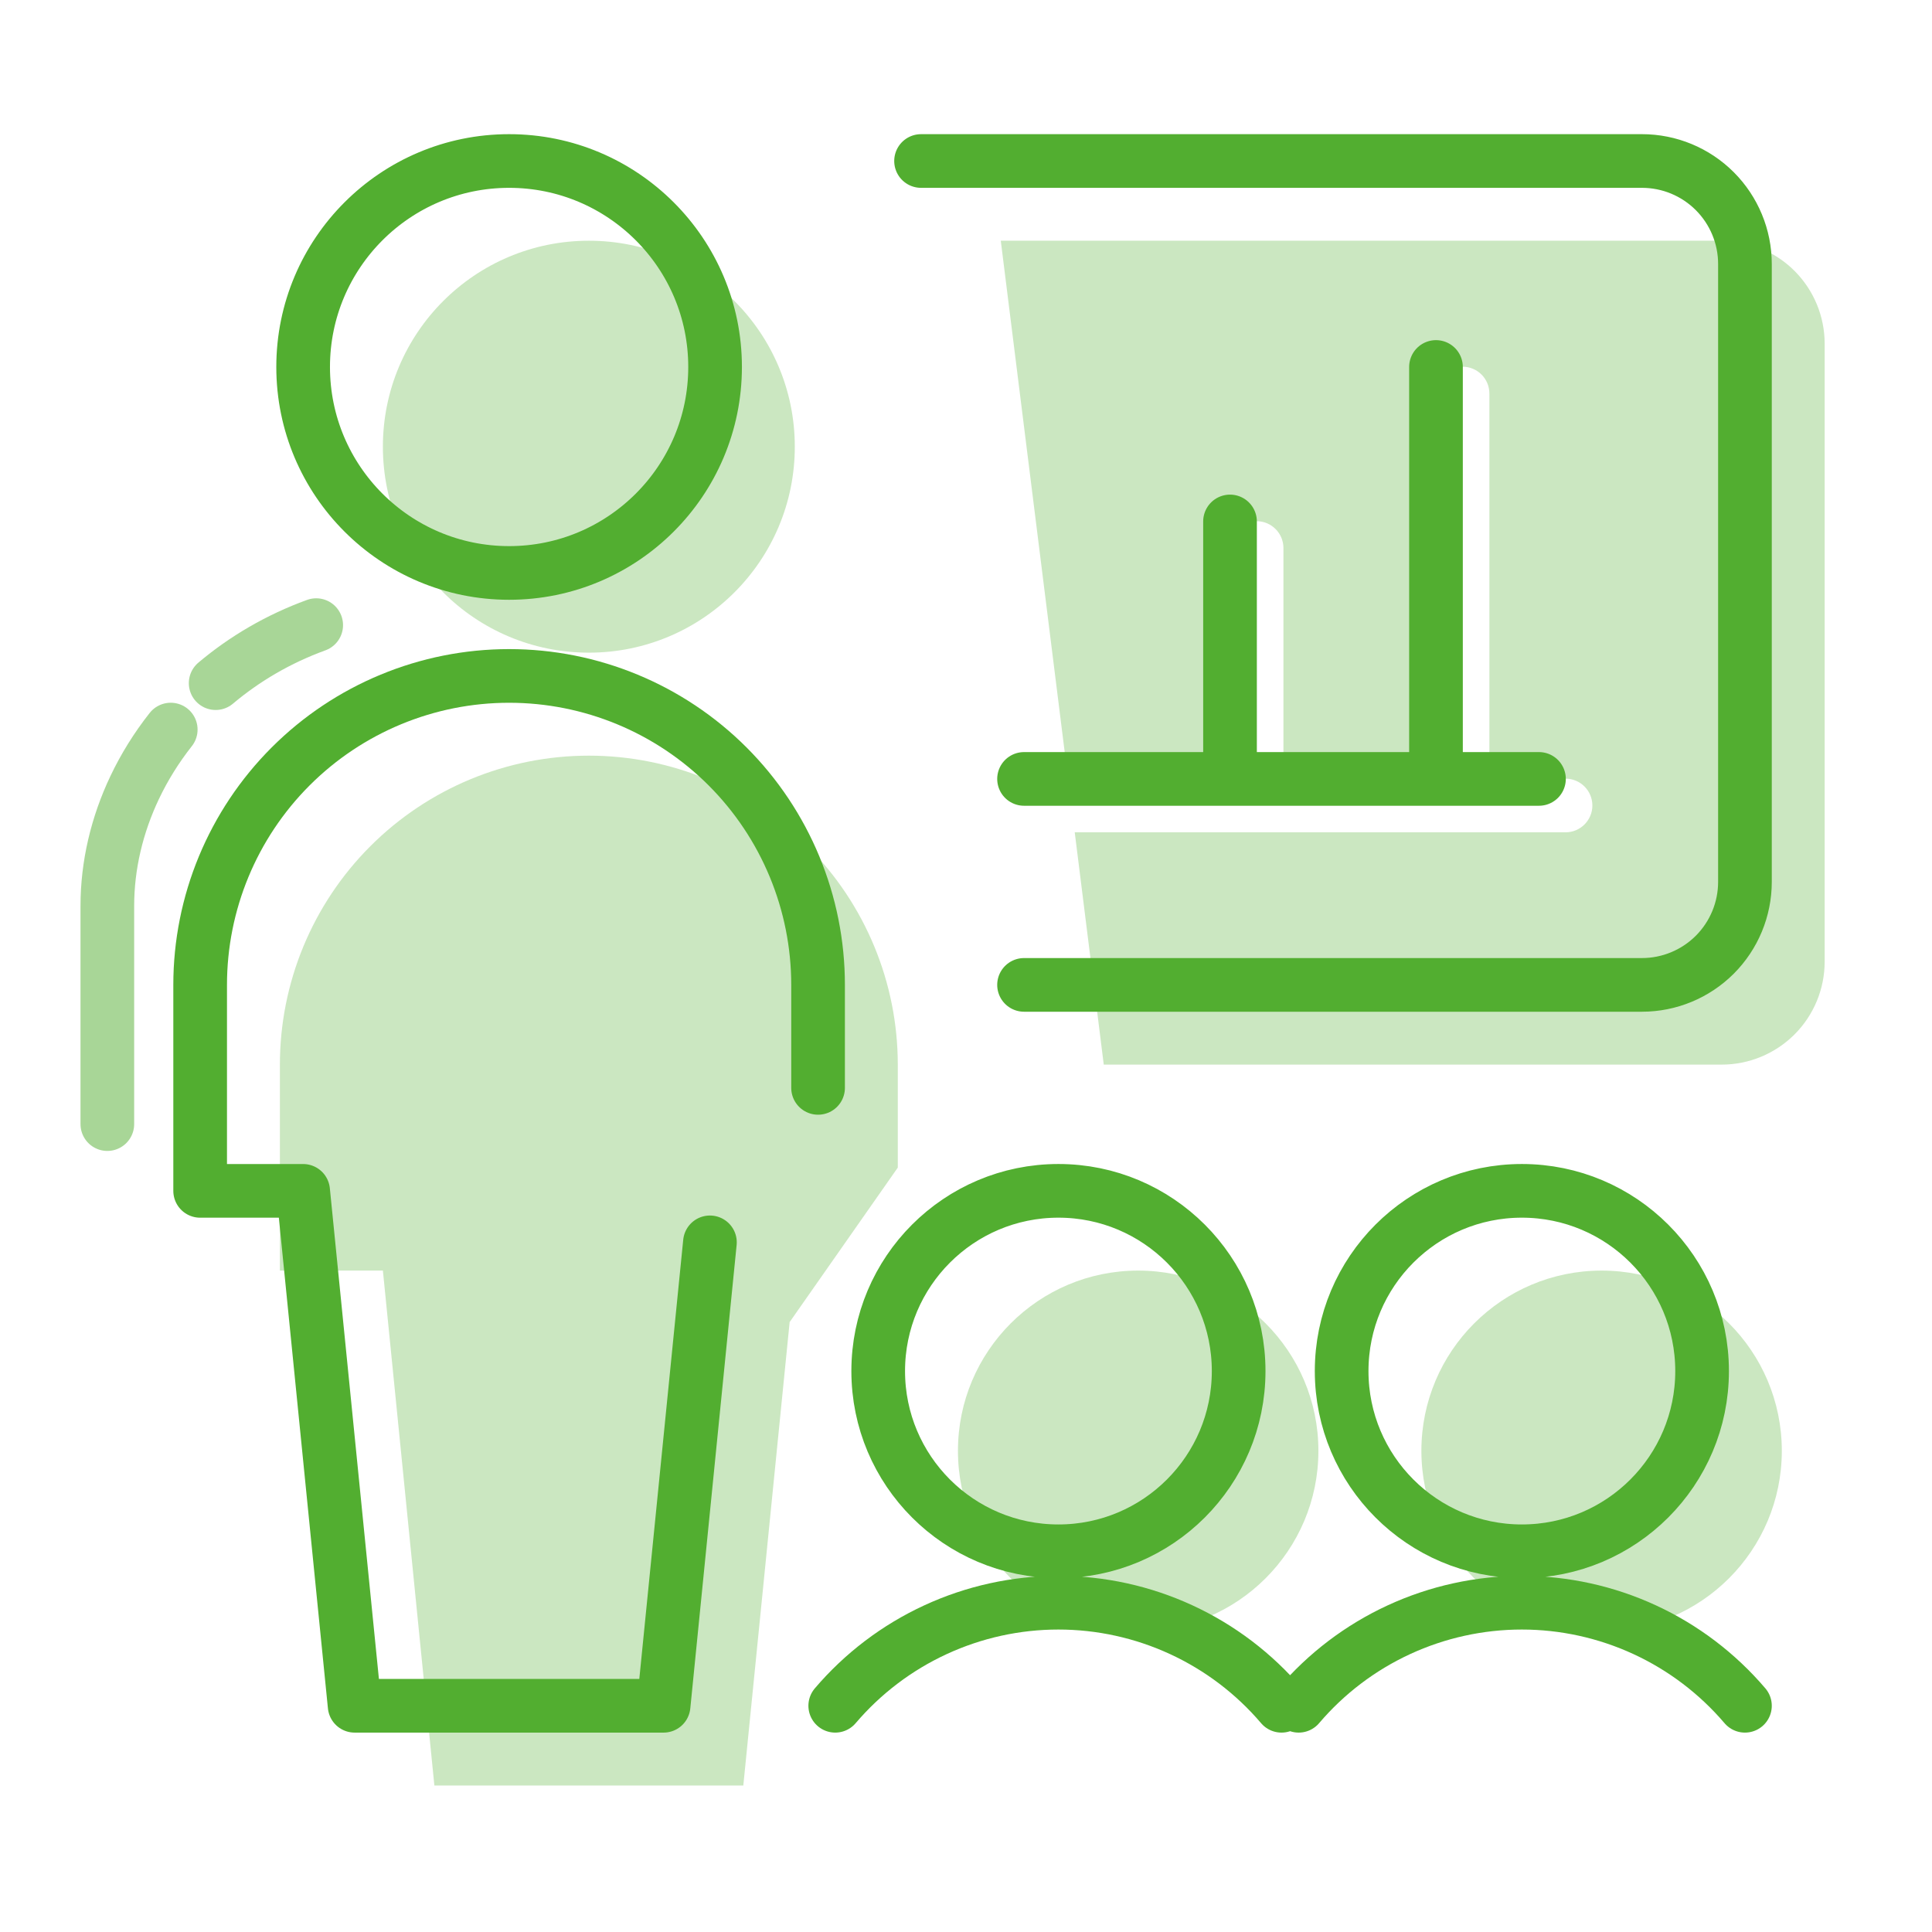<svg width="72" height="72" viewBox="0 0 72 72" fill="none" xmlns="http://www.w3.org/2000/svg">
<path opacity="0.5" d="M11.784 23.297C10.371 23.811 9.111 24.554 8.037 25.459M4 41.892V33.762C4 32.248 4.357 30.744 5.018 29.351C5.378 28.592 5.829 27.866 6.363 27.189" stroke="#52AE30" stroke-width="2" stroke-linecap="round" stroke-linejoin="round"/>
<g opacity="0.3">
<path d="M21.945 24.323C26.184 24.323 29.62 20.886 29.62 16.647C29.62 12.408 26.184 8.971 21.945 8.971C17.705 8.971 14.269 12.408 14.269 16.647C14.269 20.886 17.705 24.323 21.945 24.323Z" fill="#52AE30"/>
<path d="M33.458 43.513V39.675C33.458 36.621 32.245 33.693 30.086 31.534C27.927 29.374 24.998 28.161 21.945 28.161C18.891 28.161 15.962 29.374 13.803 31.534C11.644 33.693 10.431 36.621 10.431 39.675V47.351H14.269L16.188 66.541H27.701L29.428 49.27" fill="#52AE30"/>
<path d="M42.416 60.784C46.126 60.784 49.133 57.777 49.133 54.068C49.133 50.358 46.126 47.351 42.416 47.351C38.707 47.351 35.7 50.358 35.7 54.068C35.7 57.777 38.707 60.784 42.416 60.784Z" fill="#52AE30"/>
<path d="M59.687 60.784C63.397 60.784 66.403 57.777 66.403 54.068C66.403 50.358 63.397 47.351 59.687 47.351C55.978 47.351 52.971 50.358 52.971 54.068C52.971 57.777 55.978 60.784 59.687 60.784Z" fill="#52AE30"/>
<path d="M64.162 39.675H41.134L40.052 31.018H46.812C46.818 31.018 46.824 31.018 46.83 31.018C46.835 31.018 46.841 31.018 46.847 31.018H54.484L54.505 31.018L54.527 31.018H58.343C58.895 31.018 59.343 30.57 59.343 30.018C59.343 29.466 58.895 29.018 58.343 29.018H55.505V14.666C55.505 14.114 55.058 13.666 54.505 13.666C53.953 13.666 53.505 14.114 53.505 14.666V29.018H47.83V20.423C47.83 19.871 47.382 19.423 46.83 19.423C46.277 19.423 45.83 19.871 45.83 20.423V29.018H39.802L37.296 8.971H64.162C65.18 8.971 66.156 9.376 66.876 10.095C67.596 10.815 68 11.791 68 12.809V35.837C68 36.855 67.596 37.831 66.876 38.551C66.156 39.27 65.18 39.675 64.162 39.675Z" fill="#52AE30"/>
</g>
<path d="M30.487 40.542V36.704C30.487 33.65 29.274 30.721 27.115 28.562C24.956 26.403 22.027 25.19 18.973 25.19C15.92 25.19 12.991 26.403 10.832 28.562C8.673 30.721 7.459 33.65 7.459 36.704V44.38H11.297L13.216 63.569H24.73L26.457 46.299M38.163 36.704H61.191C62.209 36.704 63.185 36.299 63.905 35.58C64.624 34.86 65.029 33.883 65.029 32.866V9.838C65.029 8.82 64.624 7.844 63.905 7.124C63.185 6.404 62.209 6 61.191 6H34.325M57.353 29.028H38.163M47.758 63.569C46.733 62.365 45.458 61.398 44.022 60.735C42.587 60.072 41.024 59.728 39.443 59.728C37.861 59.728 36.298 60.072 34.863 60.735C33.427 61.398 32.152 62.365 31.127 63.569M65.029 63.569C64.003 62.365 62.728 61.398 61.293 60.735C59.857 60.072 58.294 59.728 56.713 59.728C55.132 59.728 53.569 60.072 52.133 60.735C50.697 61.398 49.423 62.365 48.398 63.569M53.515 29.028V13.676M45.839 29.027V19.433M26.649 13.676C26.649 17.915 23.212 21.352 18.973 21.352C14.734 21.352 11.297 17.915 11.297 13.676C11.297 9.437 14.734 6 18.973 6C23.212 6 26.649 9.437 26.649 13.676ZM46.161 51.096C46.161 54.805 43.154 57.812 39.445 57.812C35.736 57.812 32.728 54.805 32.728 51.096C32.728 47.386 35.736 44.379 39.445 44.379C43.154 44.379 46.161 47.386 46.161 51.096ZM63.432 51.096C63.432 54.805 60.425 57.812 56.716 57.812C53.007 57.812 49.999 54.805 49.999 51.096C49.999 47.386 53.007 44.379 56.716 44.379C60.425 44.379 63.432 47.386 63.432 51.096Z" stroke="#52AE30" stroke-width="2" stroke-linecap="round" stroke-linejoin="round"/>
</svg>
